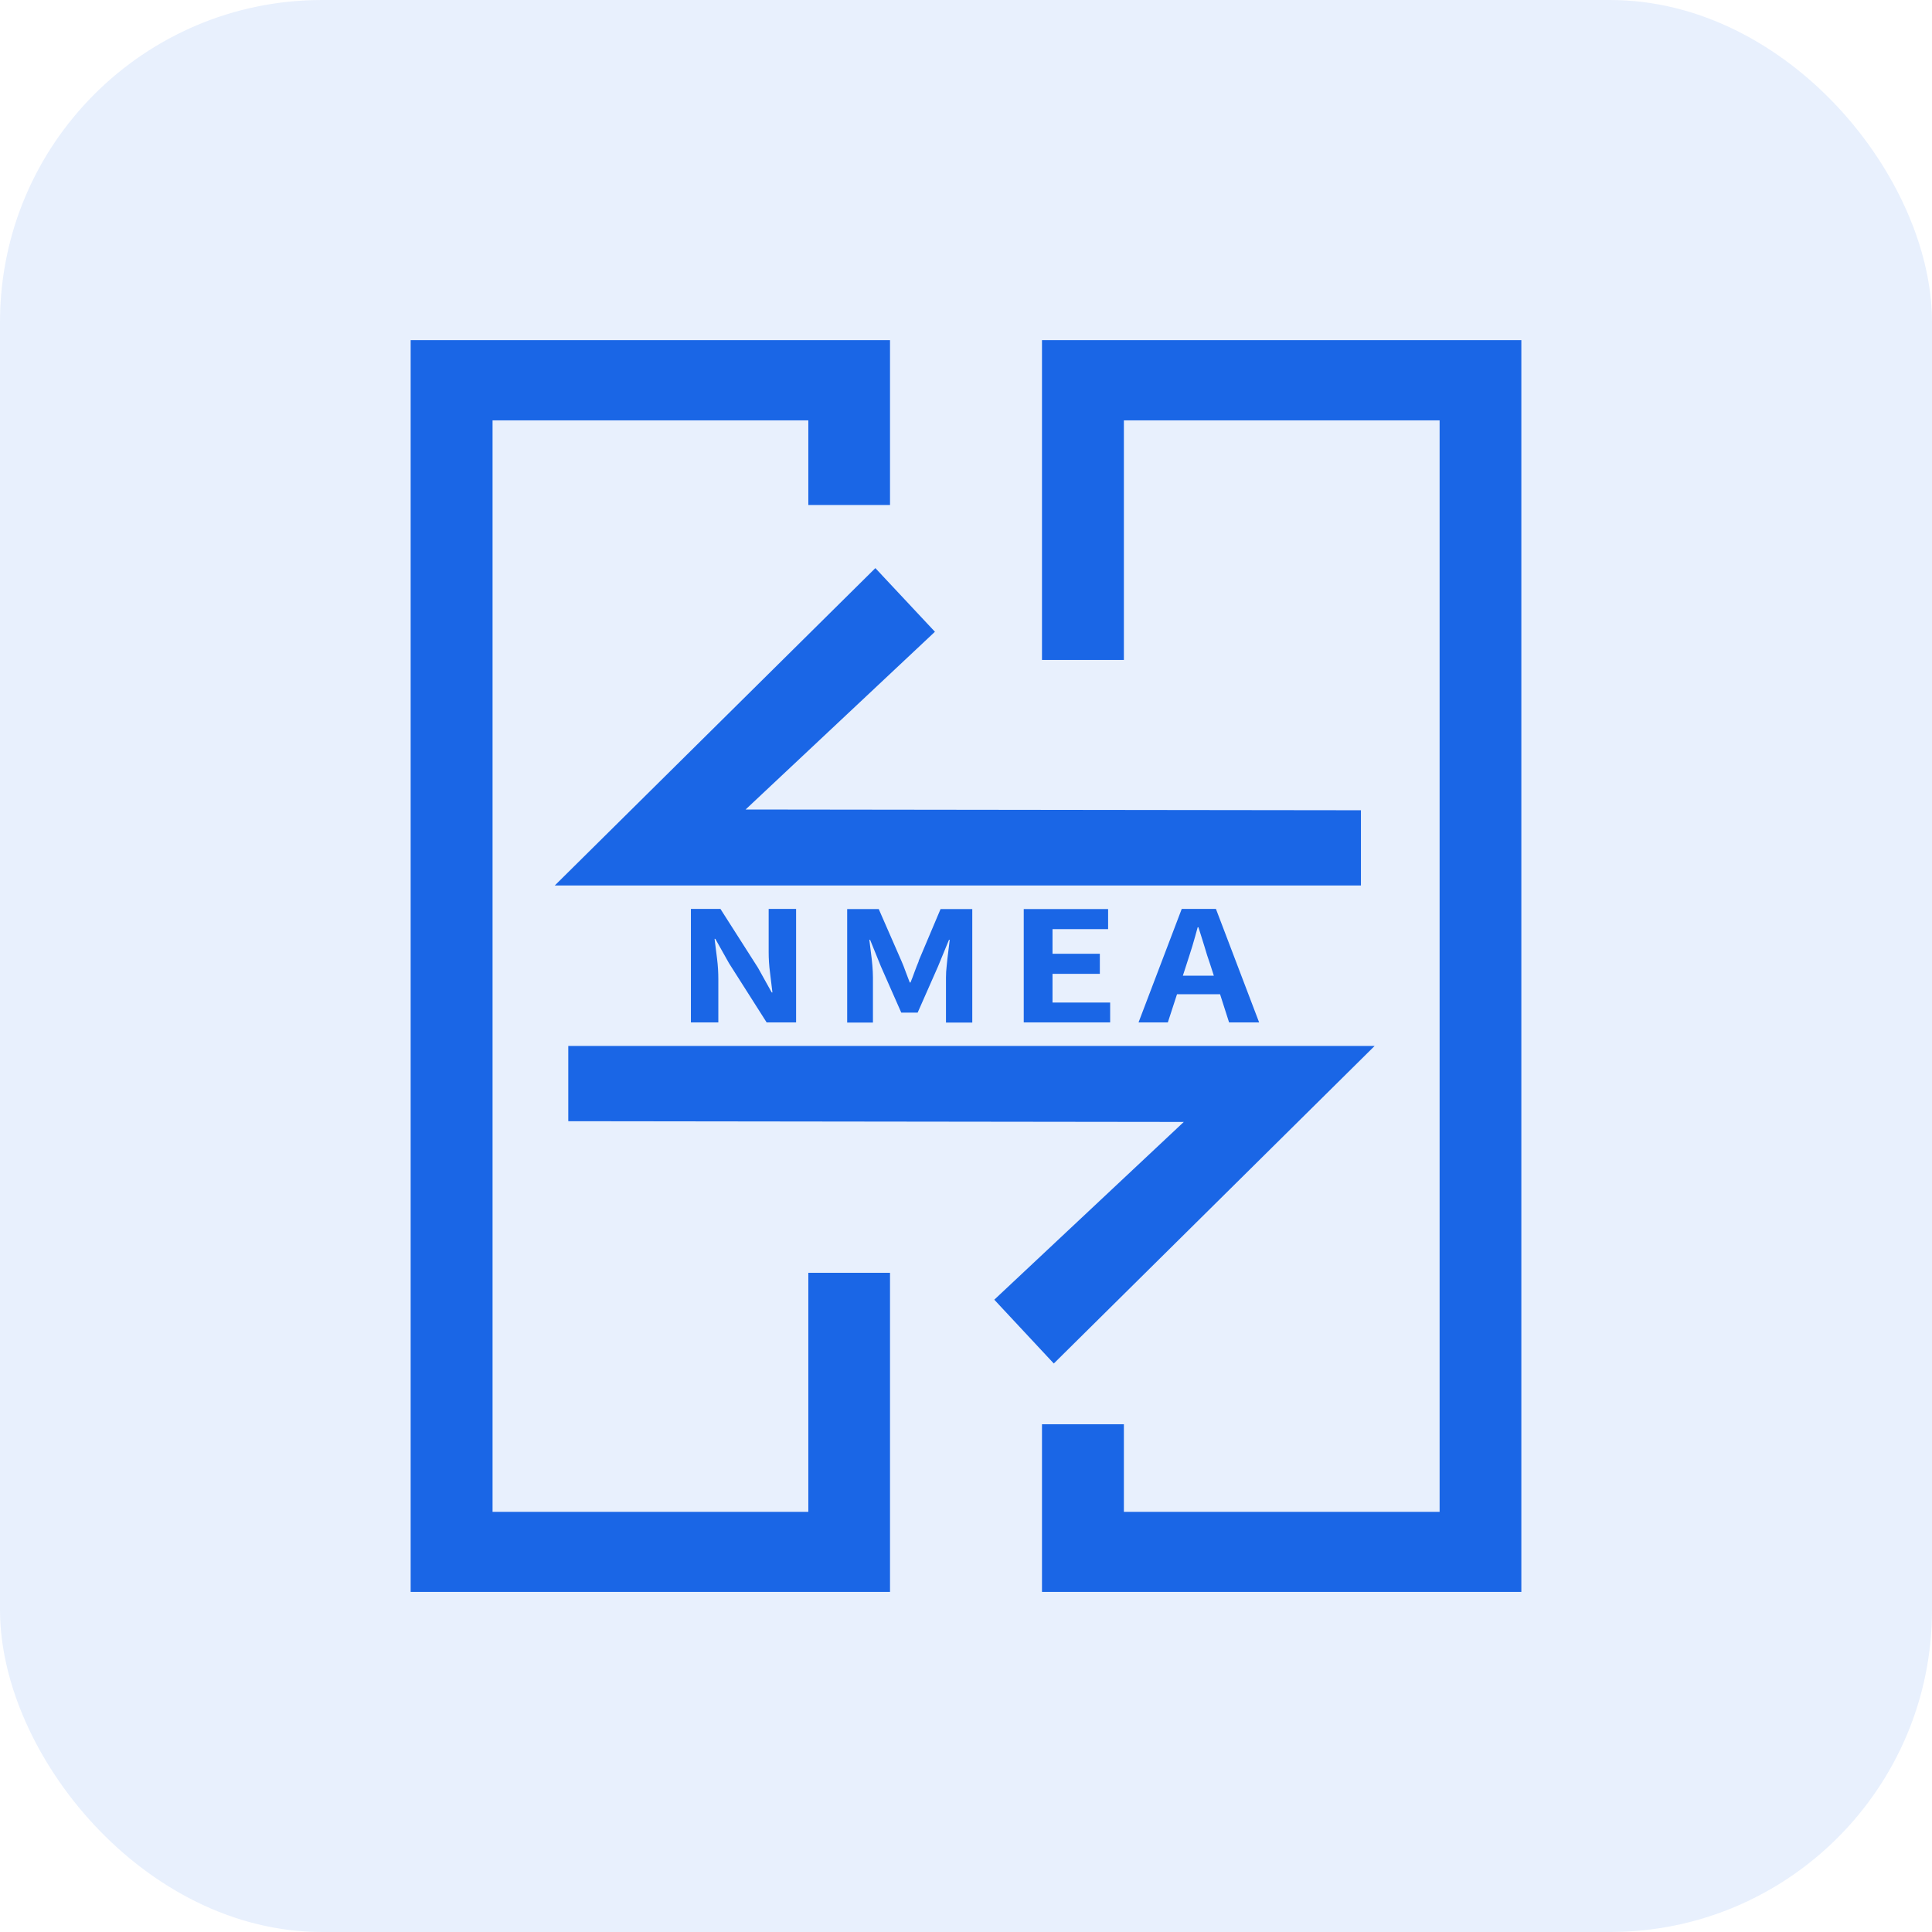 <svg xmlns="http://www.w3.org/2000/svg" width="36" height="36" viewBox="0 0 36 36" fill="none"><rect width="36" height="36" rx="6" fill="#1A66E6" fill-opacity="0.1"></rect><g clip-path="url(#clip0_2983_9517)"><path d="M14.323 17.738C14.323 17.861 14.33 17.988 14.348 18.122C14.365 18.256 14.379 18.379 14.393 18.492H14.379L14.124 18.033L13.424 16.936H12.874V19.051H13.385V18.245C13.385 18.122 13.378 17.995 13.361 17.861C13.343 17.727 13.329 17.608 13.315 17.494H13.329L13.585 17.95L14.285 19.051H14.834V16.936H14.323V17.738Z" fill="#1A66E6"></path><path d="M17.12 17.909C17.095 17.971 17.067 18.036 17.043 18.105C17.018 18.173 16.994 18.242 16.966 18.307H16.952C16.927 18.238 16.899 18.173 16.875 18.105C16.85 18.036 16.826 17.971 16.798 17.909L16.374 16.939H15.786V19.054H16.266V18.214C16.266 18.146 16.262 18.07 16.255 17.988C16.248 17.906 16.238 17.82 16.227 17.738C16.217 17.655 16.206 17.577 16.199 17.512H16.213L16.416 18.012L16.794 18.869H17.099L17.477 18.012L17.683 17.512H17.697C17.69 17.58 17.68 17.655 17.669 17.738C17.659 17.82 17.648 17.906 17.641 17.988C17.631 18.07 17.627 18.146 17.627 18.214V19.054H18.117V16.939H17.526L17.116 17.909H17.12Z" fill="#1A66E6"></path><path d="M19.612 18.146H20.494V17.772H19.612V17.313H20.648V16.939H19.076V19.051H20.686V18.681H19.612V18.146Z" fill="#1A66E6"></path><path d="M22.898 19.051H23.462L22.657 16.936H22.02L21.215 19.051H21.761L21.932 18.526H22.734L22.902 19.051H22.898ZM22.041 18.18L22.111 17.964C22.146 17.854 22.184 17.741 22.219 17.625C22.254 17.508 22.286 17.392 22.317 17.278H22.331C22.366 17.392 22.405 17.508 22.44 17.625C22.475 17.745 22.51 17.858 22.548 17.964L22.618 18.18H22.041Z" fill="#1A66E6"></path><path d="M15.062 28.171H9.178V7.833H15.062V9.41H16.584V6.338H7.652V29.663H16.584V23.717H15.062V28.171Z" fill="#1A66E6"></path><path d="M19.416 6.338V12.297H20.942V7.833H26.825V28.171H20.942V26.539H19.416V29.663H28.348V6.338H19.416Z" fill="#1A66E6"></path><path d="M16.311 10.586L10.337 16.5H25.359V15.098L13.893 15.084L17.421 11.772L16.311 10.586Z" fill="#1A66E6"></path><path d="M19.636 25.407L25.614 19.49H10.589V20.892L22.058 20.906L18.527 24.218L19.636 25.407Z" fill="#1A66E6"></path></g><defs><clipPath id="clip0_2983_9517"><rect width="21" height="24" fill="white" transform="translate(7.5 6)"></rect></clipPath></defs></svg>